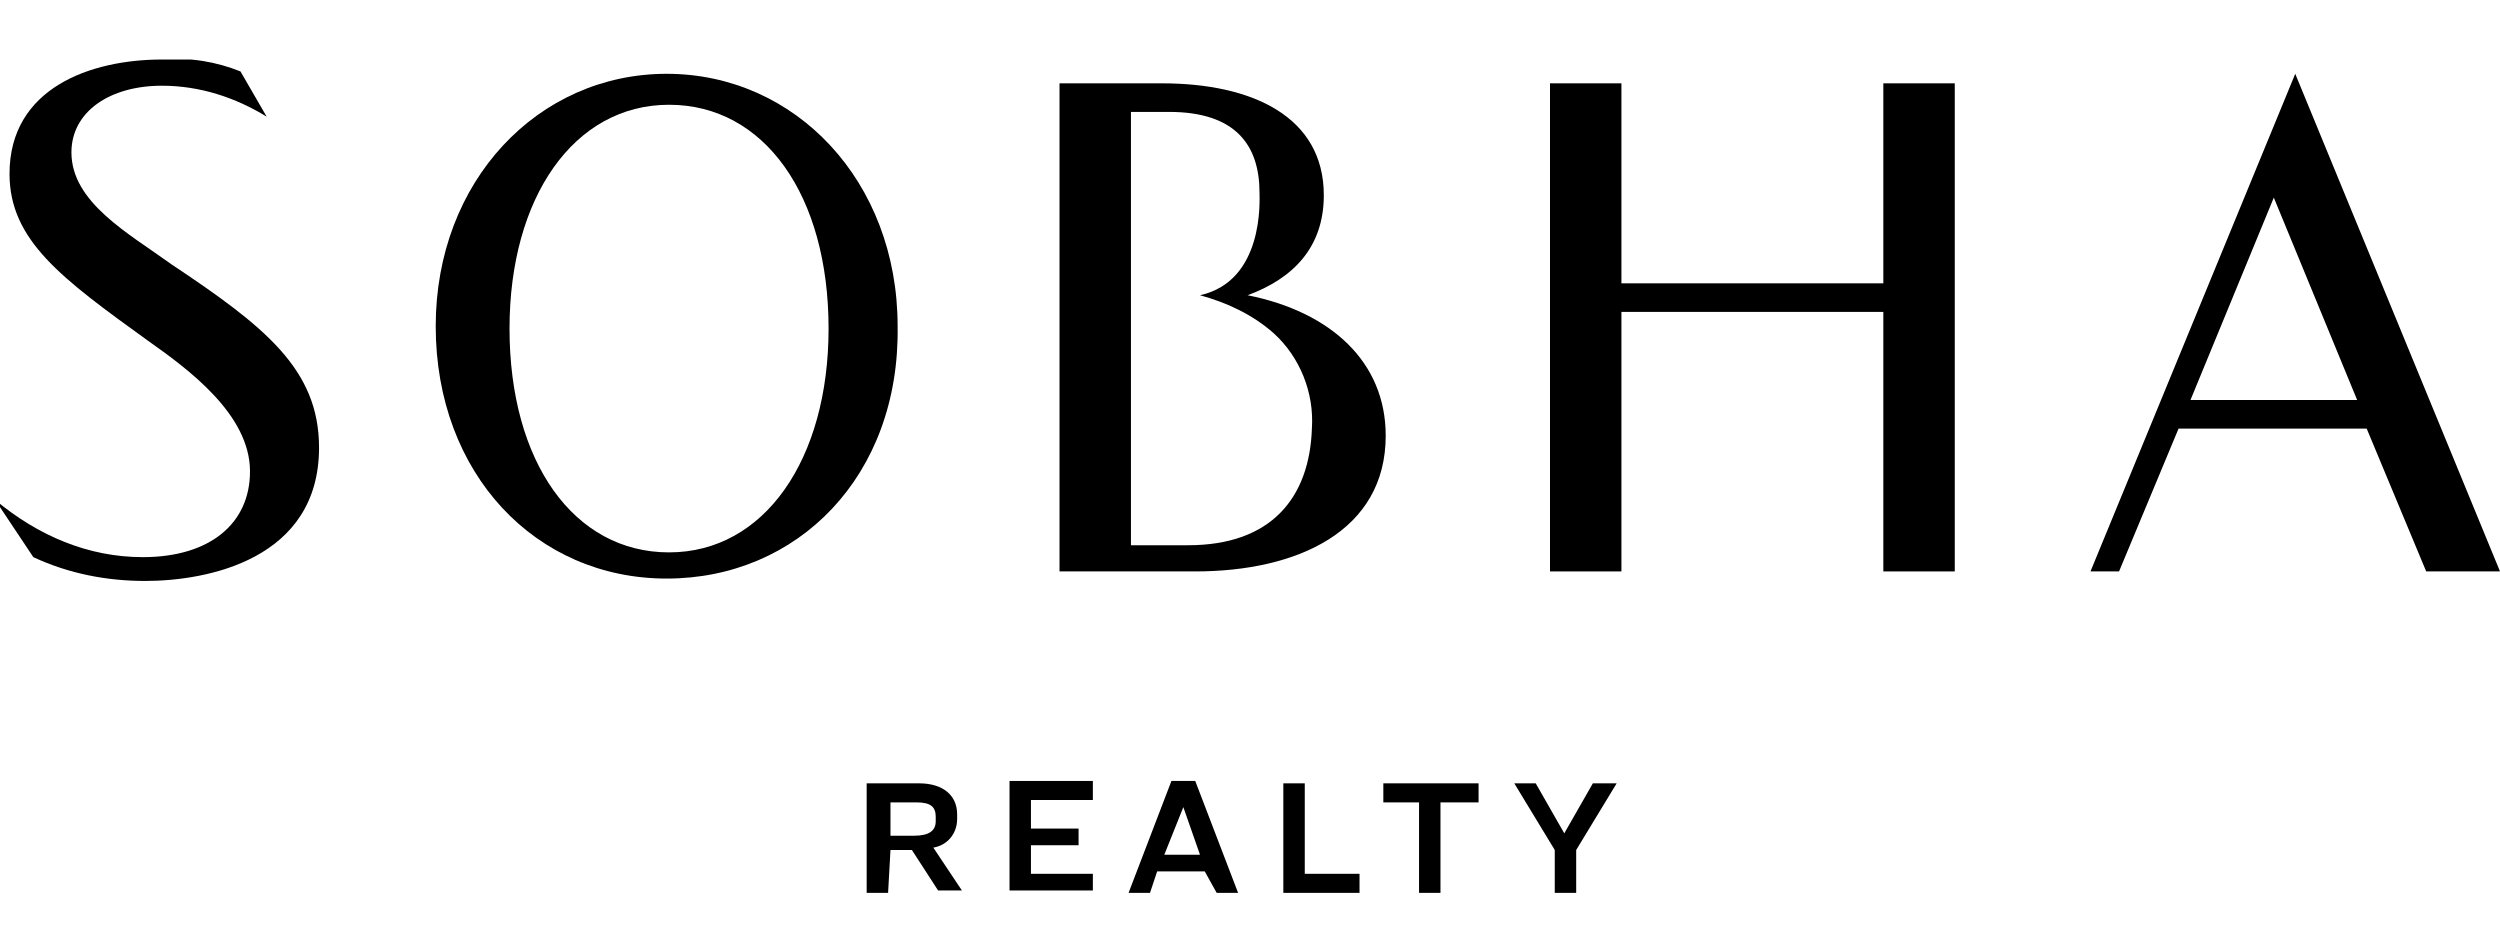 <?xml version="1.0" encoding="utf-8"?>
<!-- Generator: Adobe Illustrator 28.2.0, SVG Export Plug-In . SVG Version: 6.00 Build 0)  -->
<svg version="1.1" id="Layer_1" xmlns="http://www.w3.org/2000/svg" xmlns:xlink="http://www.w3.org/1999/xlink" x="0px" y="0px"
	 viewBox="0 0 105 40" style="enable-background:new 0 0 105 40;" xml:space="preserve">
<style type="text/css">
	.st0{clip-path:url(#SVGID_00000076599571389548193410000010974975417036524194_);}
	.st1{fill:#333333;}
	.st2{fill:#3C3D3F;}
	.st3{clip-path:url(#SVGID_00000104664902990578370880000013123706648083948677_);}
</style>
<g transform="translate(608 4669)">
	<g>
		<g>
			<g>
				<defs>
					<rect id="SVGID_1_" x="-608" y="-4666.5" width="105" height="35"/>
				</defs>
				<clipPath id="SVGID_00000099649869663979769000000002525762440553769602_">
					<use xlink:href="#SVGID_1_"  style="overflow:visible;"/>
				</clipPath>
				<g style="clip-path:url(#SVGID_00000099649869663979769000000002525762440553769602_);">
					<path d="M-555.6-4656.6c1.9-0.7,3.2-2,3.2-4.2c0-3.3-3-4.7-6.8-4.7h-4.3v20.5h5.7c4.3,0,8-1.7,8-5.7
						C-549.8-4653.8-552.1-4655.9-555.6-4656.6 M-558.1-4646.1h-2.4v-18.2h1.6c2.8,0,3.8,1.4,3.8,3.4c0,0.3,0.2,3.7-2.5,4.3
						c1.1,0.3,2.2,0.8,3.1,1.6c1.1,1,1.7,2.5,1.6,4C-553-4648.1-554.6-4646.1-558.1-4646.1"/>
					<path d="M-606.6-4645.6c1.5,0.7,3.1,1,4.7,1c2.6,0,7.3-0.9,7.3-5.6c0-3.3-2.3-5.1-6.2-7.7c-1.8-1.3-4.2-2.6-4.2-4.7
						c0-1.7,1.6-2.8,3.8-2.8c1.6,0,3.1,0.5,4.4,1.3l-1.1-1.9c-1-0.4-2.1-0.6-3.3-0.5c-3,0-6.4,1.2-6.4,4.8c0,2.8,2.2,4.4,5.8,7
						c1.7,1.2,4.3,3.1,4.3,5.5c0,2.2-1.7,3.6-4.5,3.6c-2.3,0-4.4-0.9-6.2-2.4L-606.6-4645.6z"/>
					<path d="M-580-4644.7c-5.5,0-9.7-4.4-9.7-10.6c0-6.1,4.3-10.6,9.7-10.6s9.7,4.5,9.7,10.6C-570.2-4649-574.5-4644.7-580-4644.7
						 M-573.2-4655.2c0-5.6-2.7-9.4-6.7-9.4c-4,0-6.7,3.9-6.7,9.4c0,5.6,2.7,9.4,6.7,9.4C-575.9-4645.8-573.2-4649.7-573.2-4655.2"
						/>
					<path d="M-508.6-4651h-7.9l-2.5,6h-1.2l8.6-20.9l8.6,20.9h-3.1L-508.6-4651z M-516-4652.2h7l-3.5-8.5L-516-4652.2z"/>
					<path d="M-528.9-4665.5v8.4h-11v-8.4h-3v20.5h3v-10.9h11v10.9h3v-20.5H-528.9z"/>
					<path d="M-570.7-4631.5h-0.9v-4.6h2.2c1,0,1.6,0.5,1.6,1.3v0.2c0,0.6-0.4,1.1-1,1.2l1.2,1.8h-1l-1.1-1.7h-0.9L-570.7-4631.5
						L-570.7-4631.5L-570.7-4631.5z M-570.7-4633.9h1.1c0.6,0,0.9-0.2,0.9-0.6v-0.2c0-0.4-0.2-0.6-0.8-0.6h-1.1V-4633.9z"/>
					<path d="M-562.1-4636.1v0.7h-2.6v1.2h2v0.7h-2v1.2h2.6v0.7h-3.5v-4.6H-562.1z"/>
					<path d="M-557.4-4632.4h-2l-0.3,0.9h-0.9l1.8-4.7h1l1.8,4.7h-0.9L-557.4-4632.4z M-559.1-4633.1h1.5l-0.7-2l0,0L-559.1-4633.1z
						"/>
					<path d="M-553.2-4636.1v3.8h2.3v0.8h-3.2v-4.6H-553.2L-553.2-4636.1z"/>
					<path d="M-545.9-4636.1v0.8h-1.6v3.8h-0.9v-3.8h-1.5v-0.8H-545.9z"/>
					<path d="M-543.5-4636.1l1.2,2.1l1.2-2.1h1l-1.7,2.8v1.8h-0.9v-1.8l-1.7-2.8H-543.5z"/>
				</g>
			</g>
		</g>
	</g>
</g>
</svg>
